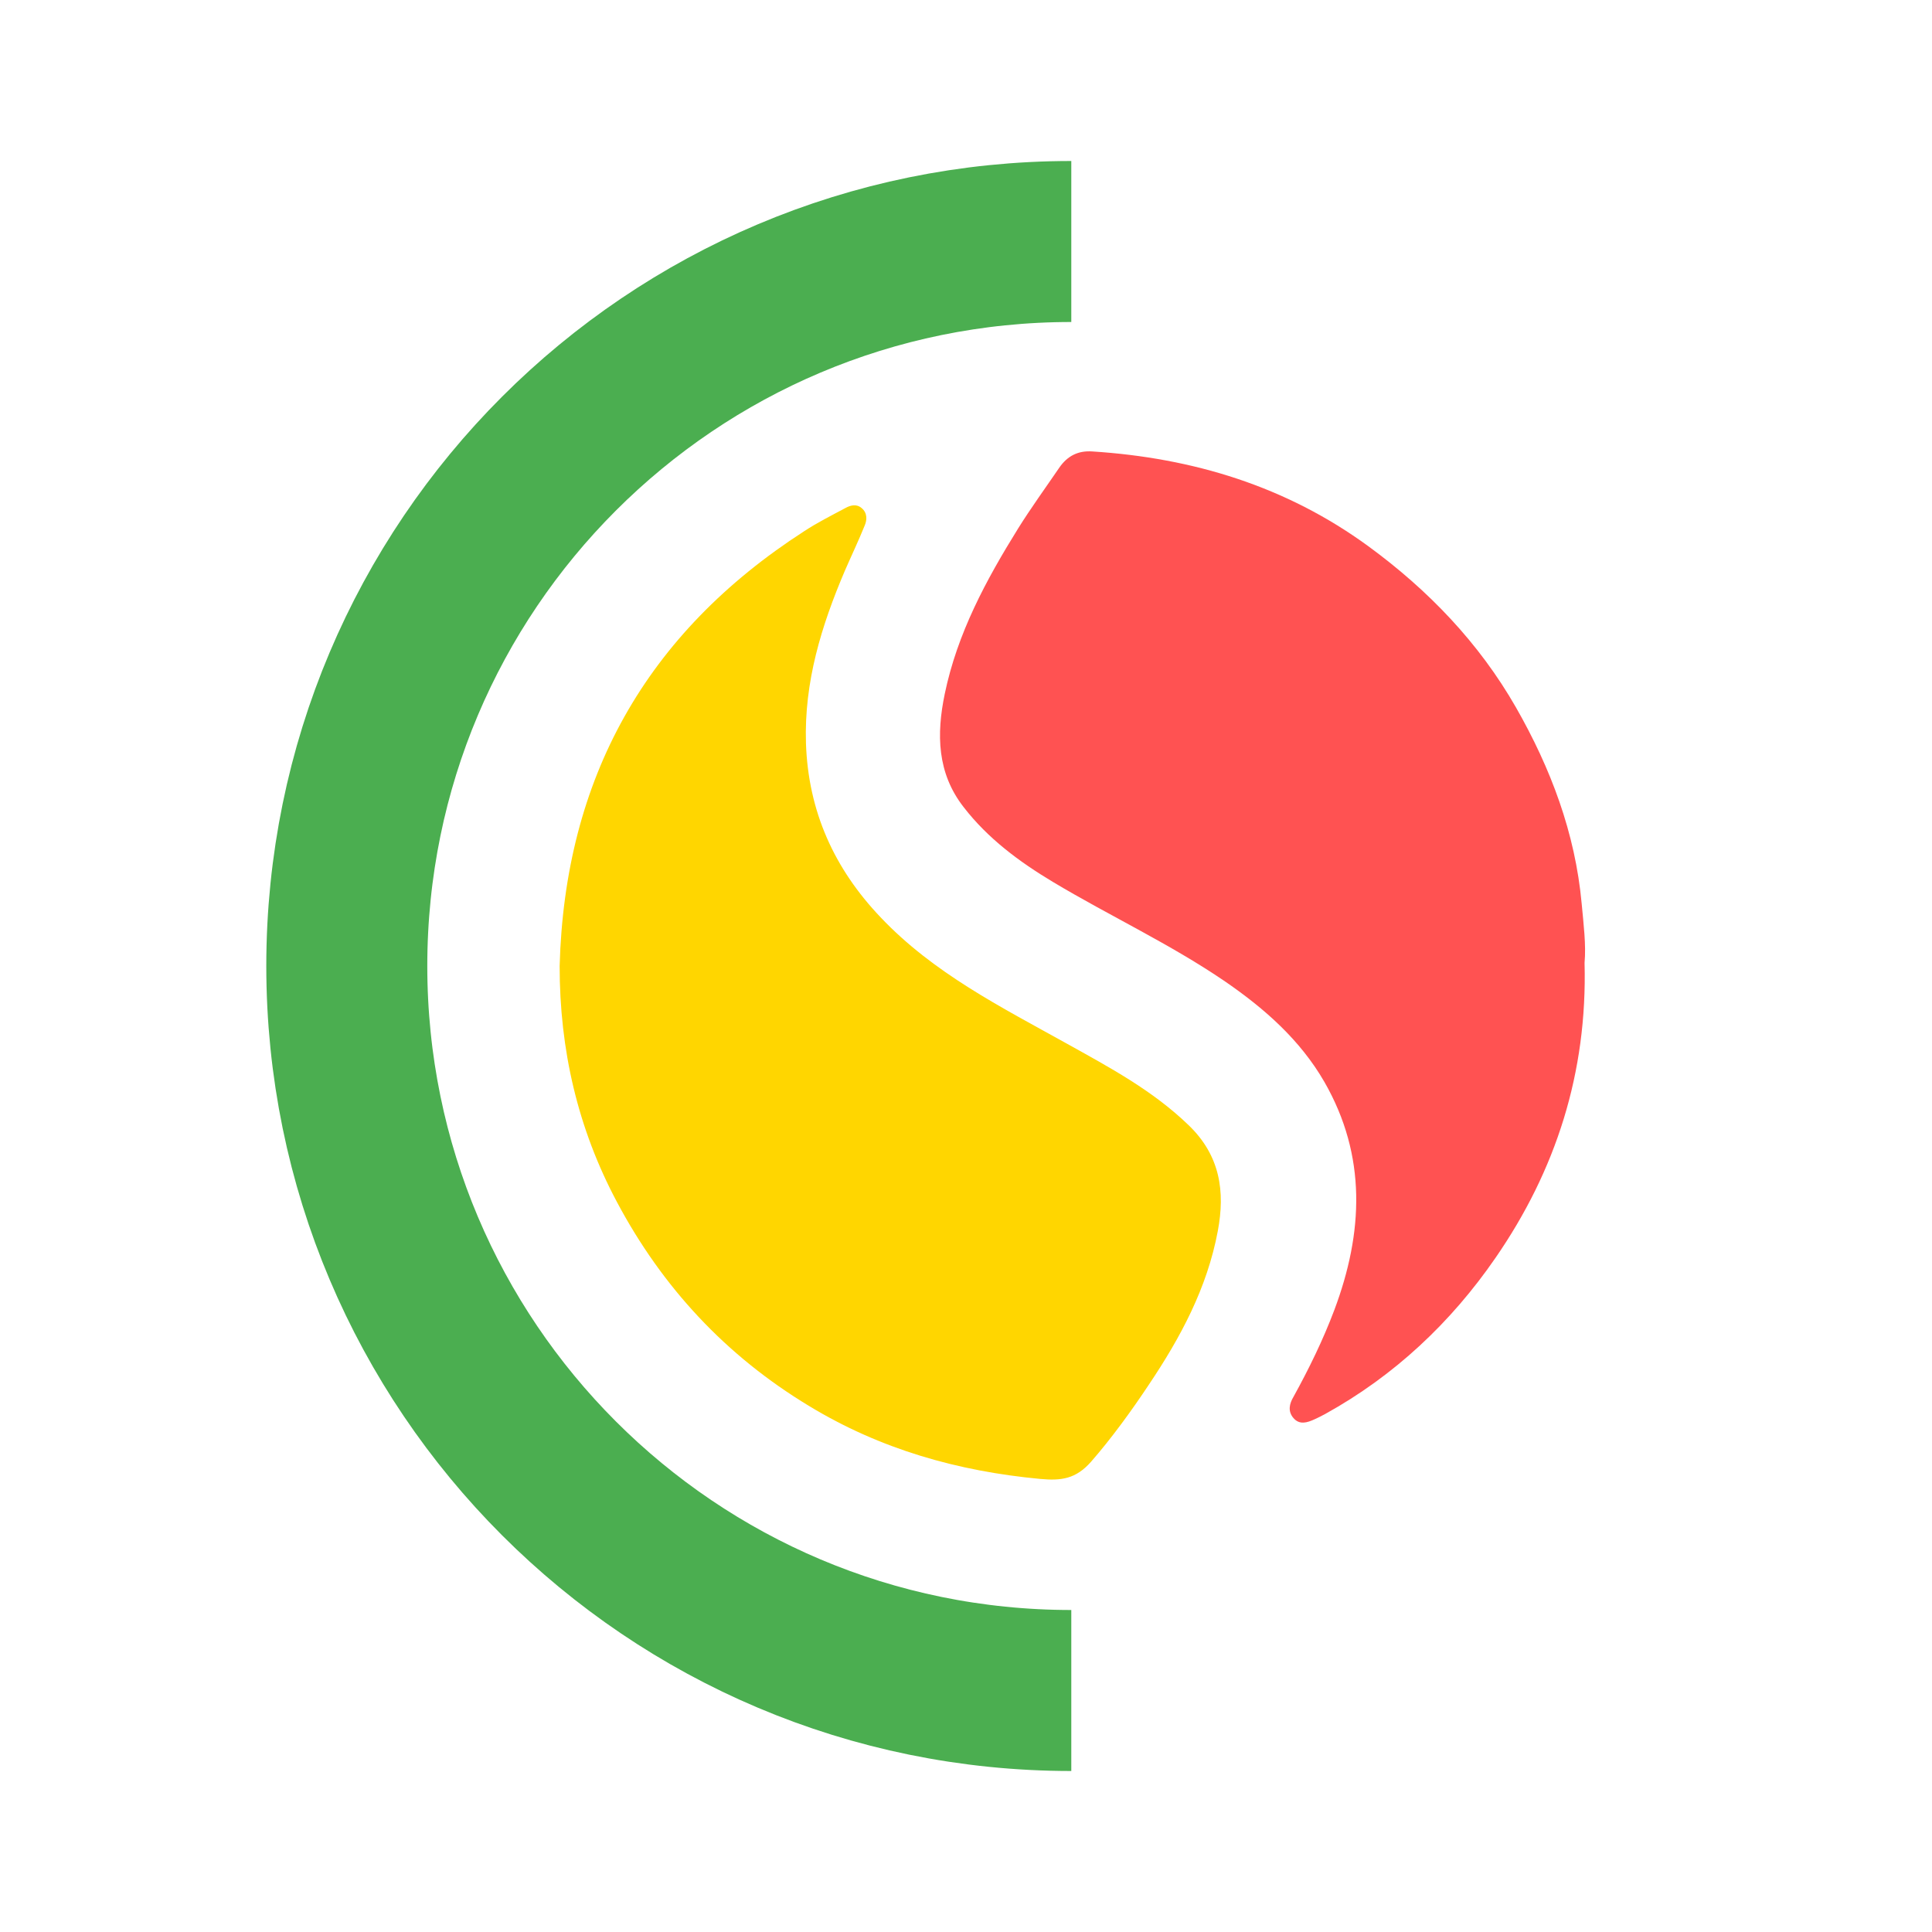 <?xml version="1.0" encoding="utf-8"?>
<!-- Generator: Adobe Illustrator 25.2.2, SVG Export Plug-In . SVG Version: 6.00 Build 0)  -->
<svg version="1.1" xmlns="http://www.w3.org/2000/svg" xmlns:xlink="http://www.w3.org/1999/xlink" x="0px" y="0px"
	 viewBox="0 0 600 600" style="enable-background:new 0 0 600 600;" xml:space="preserve">
<style type="text/css">
	.st0{fill:none;stroke:#4BAE50;stroke-width:50;stroke-miterlimit:10;}
	.st1{fill:#FFD600;}
	.st2{fill:#FF5252;}
</style>
<g id="레이어_1">
</g>
<g id="레이어_3">
</g>
<g id="레이어_2">
	<g>
		<path class="st0" d="M332.7,525c-124.3,0-225-100.7-225-225s100.7-225,225-225"/>
		<path class="st1" d="M173.8,300c1.6-58.3,26.8-103.3,75.9-135c4.1-2.7,8.5-4.9,12.8-7.2c1.6-0.9,3.5-1.4,5.1,0
			c1.8,1.5,1.7,3.7,0.9,5.5c-1.9,4.7-4.1,9.3-6.1,13.9c-7.3,17.1-12.7,34.6-12.1,53.6c0.7,21.2,8.8,39,23.2,54.1
			c16.4,17.3,37.3,27.8,57.8,39.2c13.3,7.4,26.6,14.5,37.8,25.3c9.9,9.5,11.4,20.7,9.1,32.9c-3.3,17.7-11.6,33.1-21.4,47.7
			c-5.3,8-11.7,16.8-18,24c-4.7,5.3-9.2,5.9-15.7,5.3c-25.6-2.4-49.7-9.2-71.9-22.7c-25.8-15.6-45.5-36.8-59.6-63.3
			C179.4,350.4,173.8,326,173.8,300z"/>
		<path class="st2" d="M492.1,299c0.9,34.1-8.9,64.5-27.7,91.7c-13.8,20-31.3,36.5-52.8,48.4c-1.1,0.6-2.3,1.2-3.4,1.7
			c-2.2,1-4.6,1.8-6.5-0.4c-1.8-2.1-1.3-4.4,0-6.6c4.8-8.7,9.2-17.7,12.7-27c9-24,10.1-47.8-3.1-70.8c-7.5-13-18.5-22.7-30.7-31.1
			c-17.1-11.7-35.9-20.4-53.6-31c-10.5-6.3-20.2-13.5-27.7-23.2c-8.3-10.6-8.5-22.7-5.9-35.2c3.9-18.8,12.8-35.3,22.8-51.4
			c4-6.4,8.5-12.6,12.8-18.9c2.5-3.6,5.8-5.3,10.2-5c31.3,2,60.2,10.8,85.7,29.4c18.6,13.6,34.4,30,45.9,50.1
			c10.8,18.9,18.4,39,20.4,60.9C491.8,287.1,492.6,293.4,492.1,299z"/>
	</g>
</g>
</svg>
